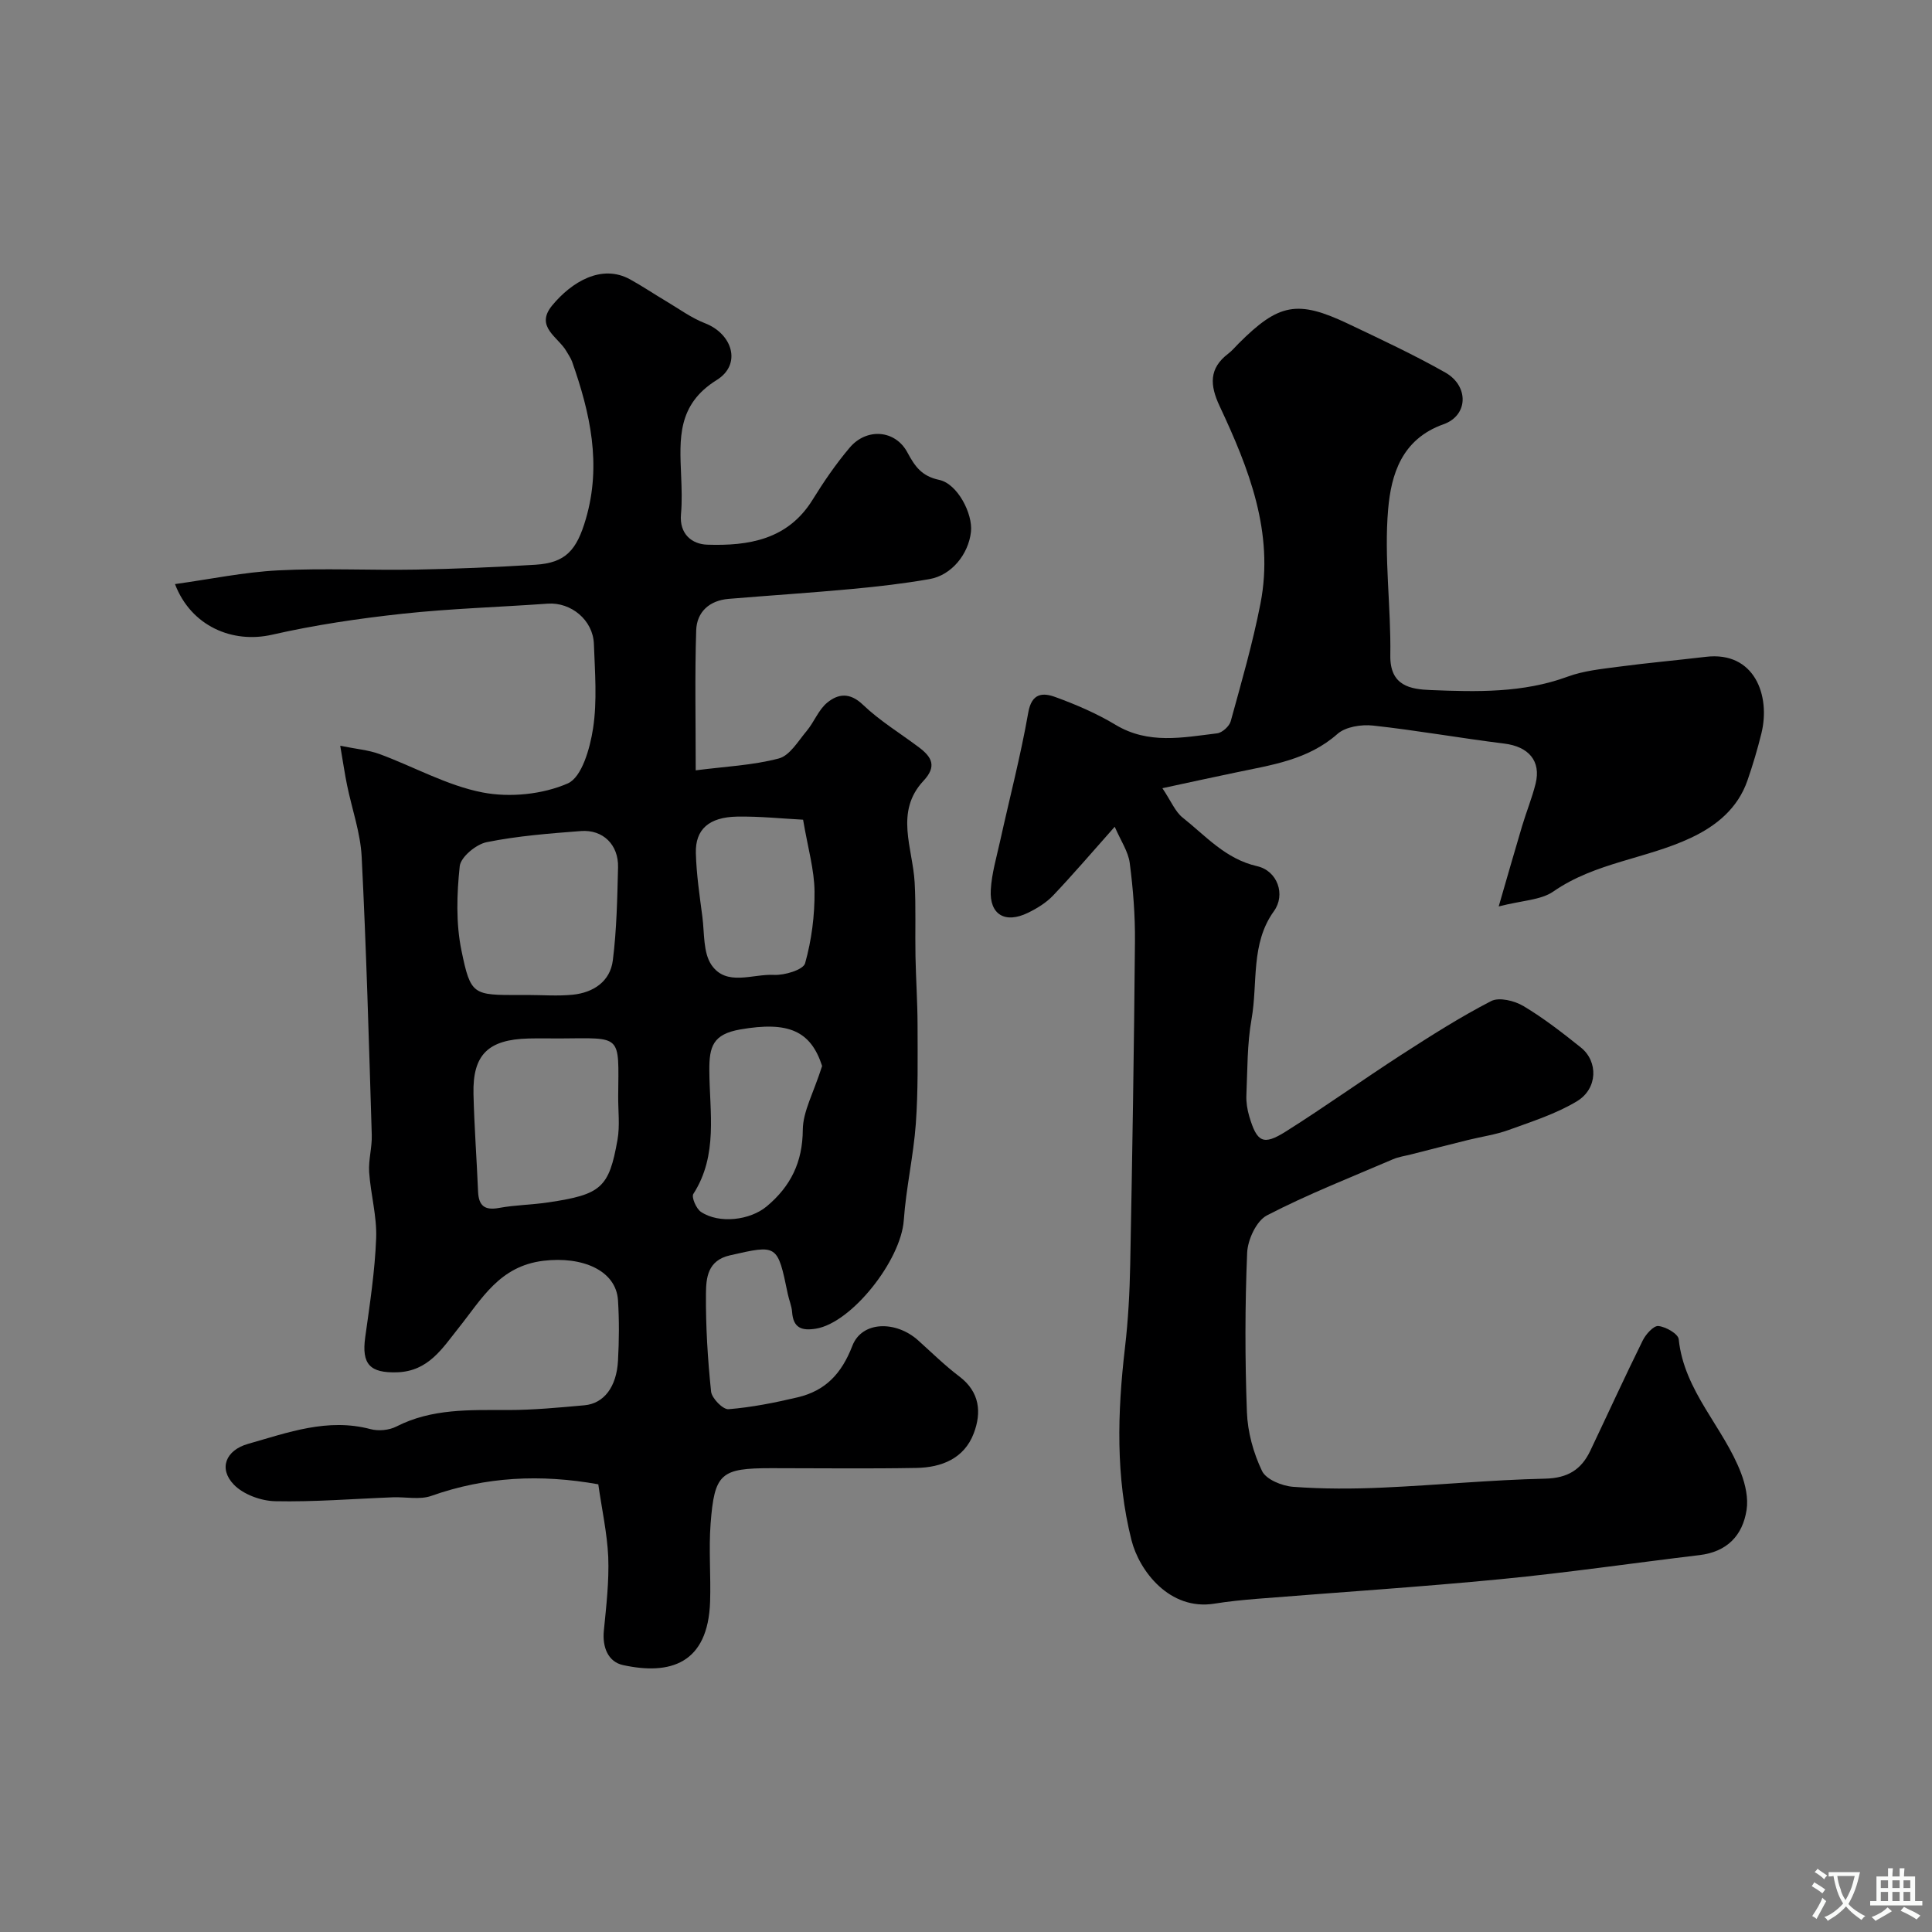 <svg enable-background="new 0 0 400 400" viewBox="0 0 400 400" xmlns="http://www.w3.org/2000/svg"><rect x="0" y="0" width="400" height="400" fill="#808080" stroke="none"/><path d="m123.87 307.31c-11.94-2.14-23.32-1.59-34.58 2.4-2.38.84-5.28.19-7.94.29-8.13.31-16.26.98-24.38.81-2.93-.06-6.58-1.39-8.56-3.44-3.2-3.32-1.67-7.11 2.91-8.42 8.28-2.35 16.49-5.43 25.41-3.06 1.63.43 3.82.23 5.31-.53 7.38-3.78 15.26-3.42 23.17-3.43 5.26 0 10.53-.51 15.78-.98 4.04-.36 6.67-3.79 6.96-9.24.23-4.15.26-8.34 0-12.49-.39-6.23-7.43-9.15-15.42-8.19-9.14 1.09-12.78 7.9-17.6 13.93-3.31 4.14-6.21 8.96-12.72 9.16-5.57.17-7.39-1.62-6.59-7.3.95-6.81 2-13.64 2.26-20.48.17-4.52-1.14-9.08-1.45-13.65-.17-2.54.62-5.14.54-7.7-.59-19.2-1.12-38.4-2.09-57.59-.25-4.98-2.01-9.88-3.02-14.82-.46-2.22-.78-4.47-1.42-8.18 3.33.68 5.86.88 8.14 1.72 7.14 2.63 13.99 6.53 21.34 7.95 5.64 1.09 12.41.41 17.63-1.87 2.92-1.28 4.61-7.28 5.24-11.41.87-5.7.38-11.64.17-17.46-.18-4.98-4.76-8.69-9.57-8.35-10.02.72-20.08 1.01-30.05 2.09-9.06.98-18.13 2.32-27.01 4.34-8.18 1.87-16.77-1.75-20.1-10.48 7.28-1.01 14.29-2.48 21.36-2.84 9.47-.49 18.99.01 28.49-.16 8.27-.15 16.54-.5 24.8-1.01 6.22-.39 8.52-2.99 10.41-9.47 3.3-11.28.9-21.95-2.84-32.56-.27-.76-.76-1.43-1.16-2.14-1.68-2.97-6.63-5.08-2.96-9.52 3.98-4.82 10.2-8.66 16.14-5.38 2.56 1.41 4.99 3.06 7.51 4.55 2.64 1.57 5.18 3.44 8 4.53 5.67 2.2 7.64 8.5 2.41 11.75-8.21 5.1-7.68 12.18-7.37 19.79.11 2.66.21 5.35-.03 7.99-.37 4.12 2.28 6.21 5.44 6.31 8.54.28 16.68-1.02 21.8-9.29 2.32-3.75 4.83-7.42 7.67-10.78 3.51-4.17 9.45-3.72 11.96.96 1.56 2.9 2.94 4.92 6.6 5.7 3.79.8 6.97 7.02 6.57 10.73-.51 4.66-4.02 9-8.56 9.8-5.31.93-10.68 1.55-16.05 2.05-8.51.79-17.05 1.34-25.57 2.05-3.96.33-6.58 2.69-6.71 6.5-.3 9.29-.1 18.6-.1 29 6.08-.79 11.8-1.03 17.21-2.46 2.27-.6 4-3.6 5.76-5.69 1.55-1.85 2.45-4.38 4.25-5.86 2.25-1.85 4.68-2.18 7.4.43 3.51 3.36 7.77 5.93 11.68 8.88 2.59 1.97 3.66 3.88.85 6.88-6 6.43-2.21 13.92-1.82 21.06.28 5.08.07 10.18.17 15.27.09 4.73.42 9.45.43 14.18.01 6.84.13 13.69-.36 20.5-.49 6.67-2.02 13.27-2.49 19.95-.59 8.35-10.82 21.28-18.21 22.46-2.92.47-4.67-.15-4.91-3.42-.09-1.28-.64-2.51-.9-3.78-2.13-10.33-2.15-10.22-11.99-7.98-4.61 1.05-4.92 4.66-4.95 7.91-.06 6.76.36 13.55 1.06 20.28.15 1.4 2.46 3.76 3.62 3.66 4.81-.39 9.6-1.35 14.31-2.46 5.73-1.36 9.08-4.86 11.32-10.66 1.99-5.17 9.02-5.24 13.6-1.15 2.82 2.53 5.53 5.21 8.55 7.49 4.25 3.22 4.63 7.46 2.98 11.79-1.98 5.21-6.68 7.06-11.88 7.15-9.99.18-19.99.05-29.99.05-10.5 0-11.81 1.03-12.61 11.52-.4 5.33.07 10.72-.1 16.07-.41 12.99-8.36 15.28-18.02 13.18-3.07-.66-4.32-3.66-3.98-7.11.5-5.08 1.1-10.2.91-15.27-.23-4.98-1.34-9.96-2.06-15.05zm-14.72-101.31c3.16 0 6.35.26 9.48-.06 4.25-.45 7.7-2.75 8.25-7.11.8-6.37.92-12.83 1.08-19.26.12-4.66-3.11-7.86-7.69-7.51-6.53.5-13.1 1.01-19.5 2.3-2.2.44-5.39 3.08-5.59 4.99-.61 5.74-.8 11.79.35 17.4 1.92 9.36 2.41 9.26 12.12 9.26.5-.01 1-.01 1.5-.01zm6.76 9c-2.16 0-4.32-.04-6.48.01-8.36.21-11.59 3.35-11.4 11.47.16 6.75.67 13.49.95 20.23.13 2.92 1.34 3.93 4.34 3.38 3.36-.62 6.83-.64 10.21-1.15 10.94-1.63 12.56-3 14.32-12.98.51-2.9.12-5.96.14-8.95.1-12.98.93-12.09-12.08-12.01zm54.3 5.7c-2.35-7.26-6.95-9.31-16.97-7.56-5.65.99-6.41 3.55-6.38 8.49.04 8.59 1.86 17.52-3.31 25.56-.43.67.6 3.07 1.58 3.72 3.76 2.51 10.16 1.75 13.63-1.16 4.94-4.14 7.41-9.13 7.45-15.84.03-3.81 2.22-7.6 4-13.21zm-3.94-50.99c-4.28-.22-8.97-.72-13.66-.64-5.83.11-8.68 2.64-8.54 7.58.12 4.4.78 8.79 1.35 13.17.44 3.38.14 7.4 1.88 9.96 3.09 4.51 8.52 1.83 12.91 2.06 2.21.12 6.1-1.05 6.48-2.41 1.34-4.78 2-9.9 1.95-14.88-.05-4.51-1.38-9-2.37-14.84z" fill="#000001"/><path d="m240.66 163.19c1.84 2.74 2.66 4.87 4.2 6.09 4.8 3.8 8.84 8.55 15.43 10.06 4.21.96 5.93 5.9 3.46 9.31-4.86 6.73-3.3 14.86-4.63 22.34-.92 5.16-.84 10.51-1.07 15.78-.06 1.44.18 2.95.59 4.34 1.6 5.4 2.88 6.11 7.57 3.16 8.14-5.13 15.97-10.75 24.05-15.97 6.03-3.89 12.11-7.76 18.47-11.04 1.65-.85 4.82-.07 6.66 1.02 4.19 2.5 8.1 5.54 11.92 8.6 3.61 2.89 3.49 8.51-.8 11.11-4.33 2.62-9.33 4.2-14.13 5.95-2.72.99-5.65 1.39-8.47 2.09-3.93.97-7.85 1.98-11.77 2.98-1.26.32-2.58.5-3.76 1.01-8.75 3.76-17.64 7.24-26.07 11.61-2.18 1.13-3.99 5.04-4.1 7.75-.46 10.98-.46 22-.05 32.98.15 4.13 1.34 8.46 3.13 12.19.85 1.77 4.15 3.11 6.45 3.28 6.16.46 12.39.44 18.57.16 11.21-.5 22.4-1.6 33.61-1.85 4.66-.11 7.47-1.87 9.33-5.77 3.62-7.6 7.12-15.27 10.85-22.82.64-1.3 2.25-3.11 3.25-3.01 1.54.15 4.1 1.62 4.21 2.74 1.12 10.82 9.32 18.23 12.93 27.78.89 2.35 1.5 5.14 1.12 7.56-.83 5.34-4.08 8.67-9.75 9.35-13.65 1.63-27.27 3.63-40.95 4.96-16.87 1.64-33.8 2.73-50.69 4.09-2.94.24-5.89.53-8.8 1-9.28 1.49-15.56-6.81-17.16-13.15-3.3-13.08-2.91-26.46-1.35-39.82.67-5.73.98-11.52 1.09-17.3.43-22.27.79-44.53.98-66.8.05-5.43-.38-10.9-1.08-16.28-.31-2.37-1.85-4.59-3.11-7.5-4.7 5.29-8.62 9.88-12.76 14.24-1.43 1.5-3.33 2.67-5.21 3.58-4.72 2.3-7.98.37-7.69-4.74.19-3.38 1.18-6.72 1.92-10.06 1.96-8.89 4.27-17.71 5.84-26.66.72-4.12 3.07-4.14 5.62-3.21 4.28 1.56 8.54 3.39 12.43 5.73 6.82 4.12 13.94 2.64 21.05 1.78 1.06-.13 2.53-1.46 2.82-2.51 2.22-8.08 4.56-16.16 6.16-24.38 2.86-14.7-2.41-27.95-8.46-40.86-2.02-4.31-2.26-7.8 1.81-10.88.79-.6 1.43-1.4 2.14-2.1 8.29-8.29 12.17-9.05 22.67-4.06 6.77 3.22 13.59 6.4 20.11 10.09 4.88 2.76 4.8 8.88-.38 10.71-8.68 3.08-10.84 10.44-11.46 17.6-.87 9.99.61 20.16.45 30.25-.1 6.36 4.2 7.01 8.36 7.18 9.53.38 19.1.63 28.36-2.78 3.32-1.22 6.98-1.58 10.53-2.05 6-.8 12.04-1.33 18.06-2.05 10.1-1.21 13.45 8.02 11.52 15.85-.81 3.29-1.78 6.55-2.89 9.75-2.01 5.79-6.42 9.39-11.74 11.89-9.2 4.33-19.76 5.07-28.42 11.08-2.62 1.82-6.48 1.85-11.34 3.11 1.83-6.3 3.3-11.48 4.84-16.63.88-2.95 2.06-5.82 2.8-8.79 1.17-4.72-1.47-7.68-6.49-8.3-9.07-1.12-18.08-2.74-27.17-3.73-2.41-.26-5.67.24-7.36 1.73-6.14 5.43-13.71 6.43-21.17 8.01-4.63.96-9.19 1.96-15.08 3.23z" fill="#000001"/><g fill="#fafbfa"><path d="m377.9 391.2c-.2.3-.4.5-.6.8-.7-.6-1.4-1-2.2-1.5.2-.3.4-.5.5-.8.6.4 1.4.8 2.3 1.5zm-1.8 6.1c-.2-.2-.5-.4-.9-.6.4-.6.8-1.2 1.2-1.9s.7-1.3.9-1.9c.3.3.5.5.8.7-.7 1.3-1.4 2.6-2 3.7zm2.2-9c-.3.3-.5.5-.6.8-.6-.6-1.3-1.1-2-1.5.3-.3.5-.5.6-.7.6.5 1.3.9 2 1.4zm.3.2v-.9h2 4.5c-.3 1.3-.6 2.5-1 3.6s-.9 2.1-1.4 3c.4.5 1 1 1.6 1.4s1.2.8 1.9 1.1c-.3.2-.5.4-.8.8-.4-.3-1-.7-1.6-1.2s-1.2-1.1-1.6-1.6c-.5.6-1.1 1.1-1.7 1.6s-1.4.9-2.1 1.4c-.1-.3-.3-.5-.7-.8.6-.2 1.2-.5 1.9-1s1.4-1.1 2-1.8c-.5-.8-.9-1.6-1.2-2.5s-.6-2-.8-3.2c-.4.1-.7.1-1 .1zm2.5 2.7c.2 1 .7 1.7 1 2.2.3-.5.6-1.1 1-2s.6-1.9.9-3h-3.2-.4c.1.9.3 1.8.7 2.8z"/><path d="m396.5 388.5v1.5 3.6h1.5v.9c-.4 0-1 0-1.7 0h-7.9c-.5 0-.9 0-1.2 0v-.9h1.3v-3.5c0-.7 0-1.2 0-1.6h2.4c0-.8 0-1.4 0-1.7h1c0 .3-.1.8-.1 1.7h1.5c0-.8 0-1.4 0-1.7h1c0 .3-.1.9-.1 1.7zm-8.2 9.2c-.2-.3-.5-.5-.8-.8.8-.3 1.4-.6 1.9-.9s1-.7 1.4-1.1c.3.3.6.5.9.8-1.6 1-2.8 1.6-3.4 2zm2.6-6.8v-1.6h-1.5v1.6zm0 2.7v-1.9h-1.5v1.9zm2.4-2.7v-1.6h-1.5v1.6zm0 2.7v-1.9h-1.5v1.9zm.2 2 .7-.8c.4.2.9.5 1.6.8s1.3.7 1.8 1c-.3.3-.5.5-.8.8-.4-.3-1.5-1-3.3-1.8zm2-4.7v-1.6h-1.4v1.6zm0 2.7v-1.9h-1.4v1.9z"/></g></svg>